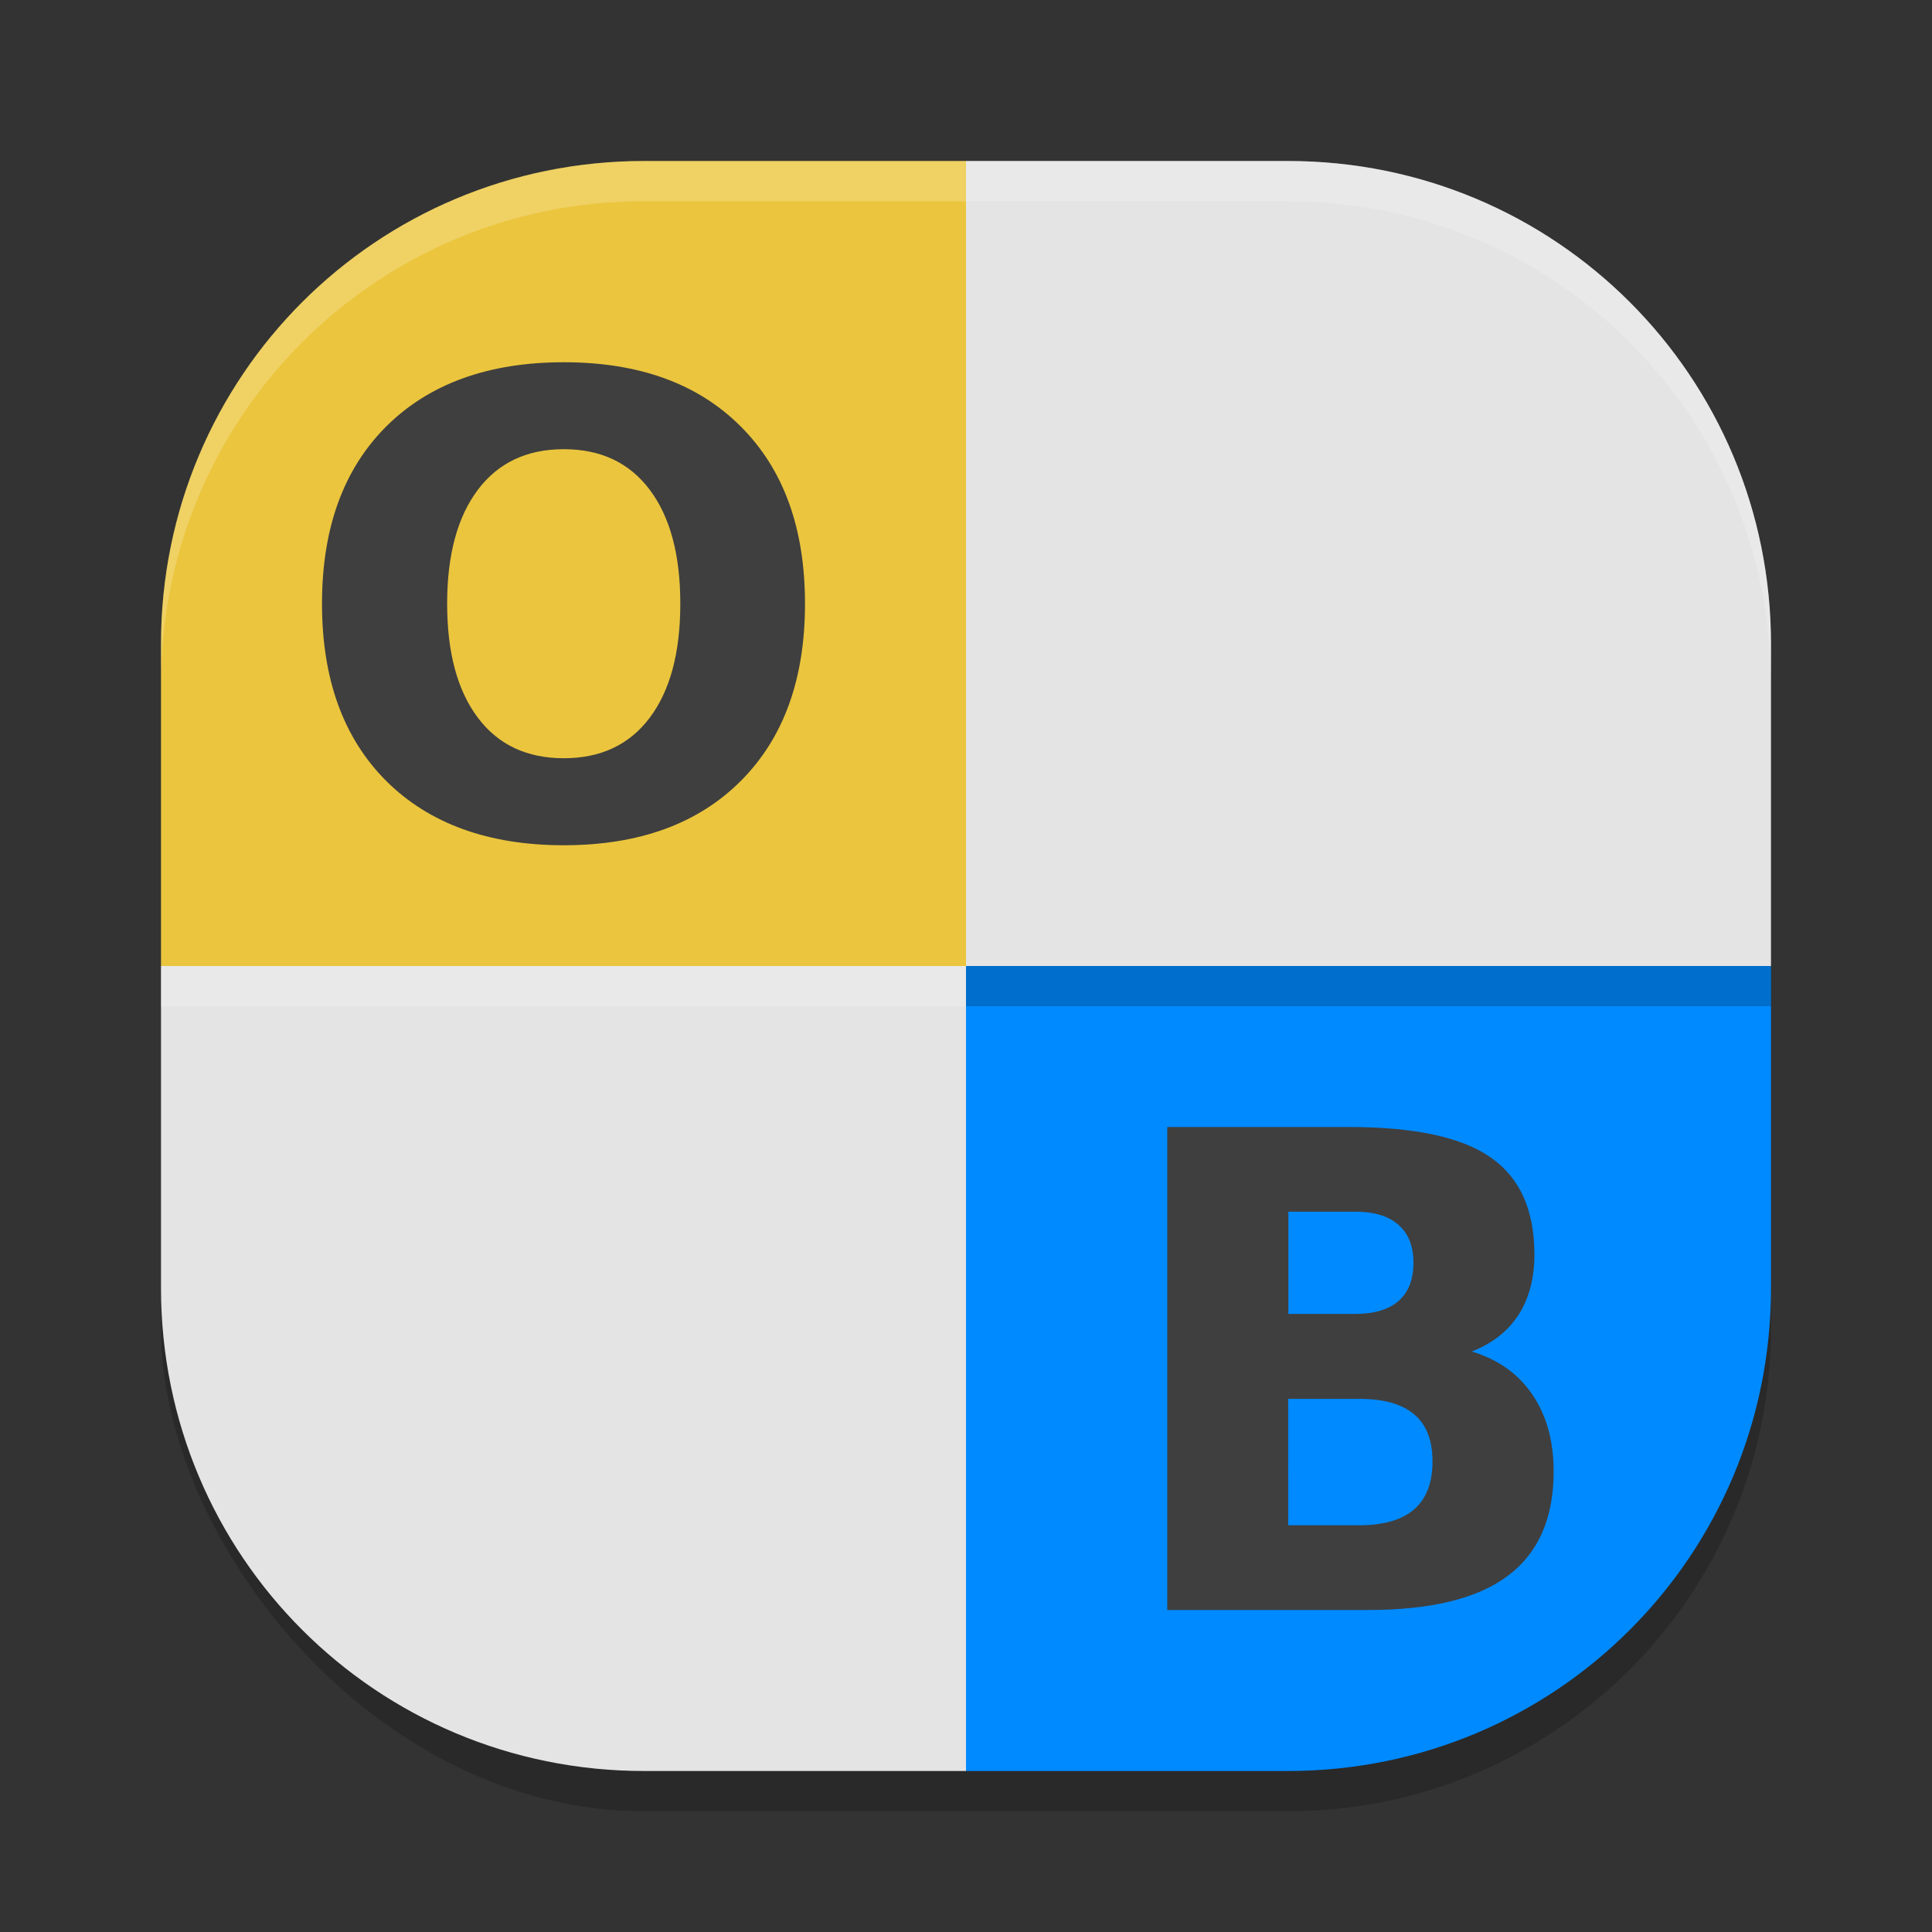 <svg xmlns="http://www.w3.org/2000/svg" width="48" height="48" version="1">
 <rect width="100%" height="100%" fill="#333333" stroke="none"/>
 <rect style="opacity:0.2" width="40" height="40" x="4" y="5" rx="12" ry="12"/>
 <path style="fill:#e4e4e4" d="m 4,24 v 8 c 0,6.648 5.352,12 12,12 h 8 V 24 Z"/>
 <path style="fill:#ebc53d" d="M 16,4 C 9.352,4 4,9.352 4,16 v 8 H 24 V 4 Z"/>
 <path style="fill:#e4e4e4" d="M 24,4 V 24 H 44 V 16 C 44,9.352 38.648,4 32,4 Z"/>
 <path style="fill:#008aff" d="m 24,24 v 20 h 8 c 6.648,0 12,-5.352 12,-12 v -8 z"/>
 <path style="fill:#ffffff;opacity:0.2" d="M 16 4 C 9.352 4 4 9.352 4 16 L 4 17 C 4 10.352 9.352 5 16 5 L 32 5 C 38.648 5 44 10.352 44 17 L 44 16 C 44 9.352 38.648 4 32 4 L 16 4 z"/>
 <rect style="opacity:0.2" width="20" height="1" x="24" y="24"/>
 <rect style="opacity:0.2;fill:#ffffff" width="20" height="1" x="4" y="24"/>
 <path style="fill:#3f3f3f" d="m 14.006,9 c -1.87,0 -3.344,0.533 -4.412,1.597 C 8.531,11.661 8,13.125 8,15 8,16.87 8.531,18.337 9.594,19.401 10.662,20.464 12.135,21 14.006,21 15.881,21 17.344,20.464 18.406,19.401 19.469,18.337 20,16.87 20,15 20,13.125 19.469,11.661 18.406,10.598 17.344,9.533 15.881,9 14.006,9 Z m 0,2.16 c 0.922,0 1.632,0.337 2.137,1.009 0.505,0.671 0.759,1.612 0.759,2.831 0,1.214 -0.254,2.16 -0.759,2.831 -0.505,0.671 -1.216,1.007 -2.137,1.007 -0.917,0 -1.629,-0.335 -2.134,-1.007 C 11.366,17.16 11.109,16.214 11.109,15 c 0,-1.219 0.258,-2.16 0.763,-2.831 0.505,-0.671 1.217,-1.009 2.134,-1.009 z"/>
 <path style="fill:#3f3f3f" d="m 29,28 v 12 h 4.993 c 1.55,0 2.709,-0.28 3.469,-0.849 C 38.221,38.584 38.6,37.717 38.6,36.559 c 0,-0.754 -0.175,-1.393 -0.529,-1.912 -0.353,-0.519 -0.859,-0.876 -1.506,-1.069 0.505,-0.198 0.894,-0.498 1.159,-0.906 0.267,-0.413 0.398,-0.916 0.398,-1.5 0,-1.111 -0.361,-1.914 -1.091,-2.419 C 36.307,28.249 35.135,28 33.515,28 Z m 3.009,2.104 h 1.659 c 0.473,0 0.833,0.108 1.078,0.328 0.245,0.213 0.371,0.53 0.371,0.943 0,0.418 -0.126,0.734 -0.371,0.947 -0.245,0.215 -0.605,0.322 -1.078,0.322 h -1.659 z m -0.004,4.65 h 1.762 c 0.608,0 1.07,0.128 1.373,0.39 0.303,0.257 0.45,0.647 0.45,1.166 0,0.529 -0.152,0.928 -0.459,1.191 -0.3,0.262 -0.76,0.394 -1.363,0.394 h -1.762 z"/>
</svg>
